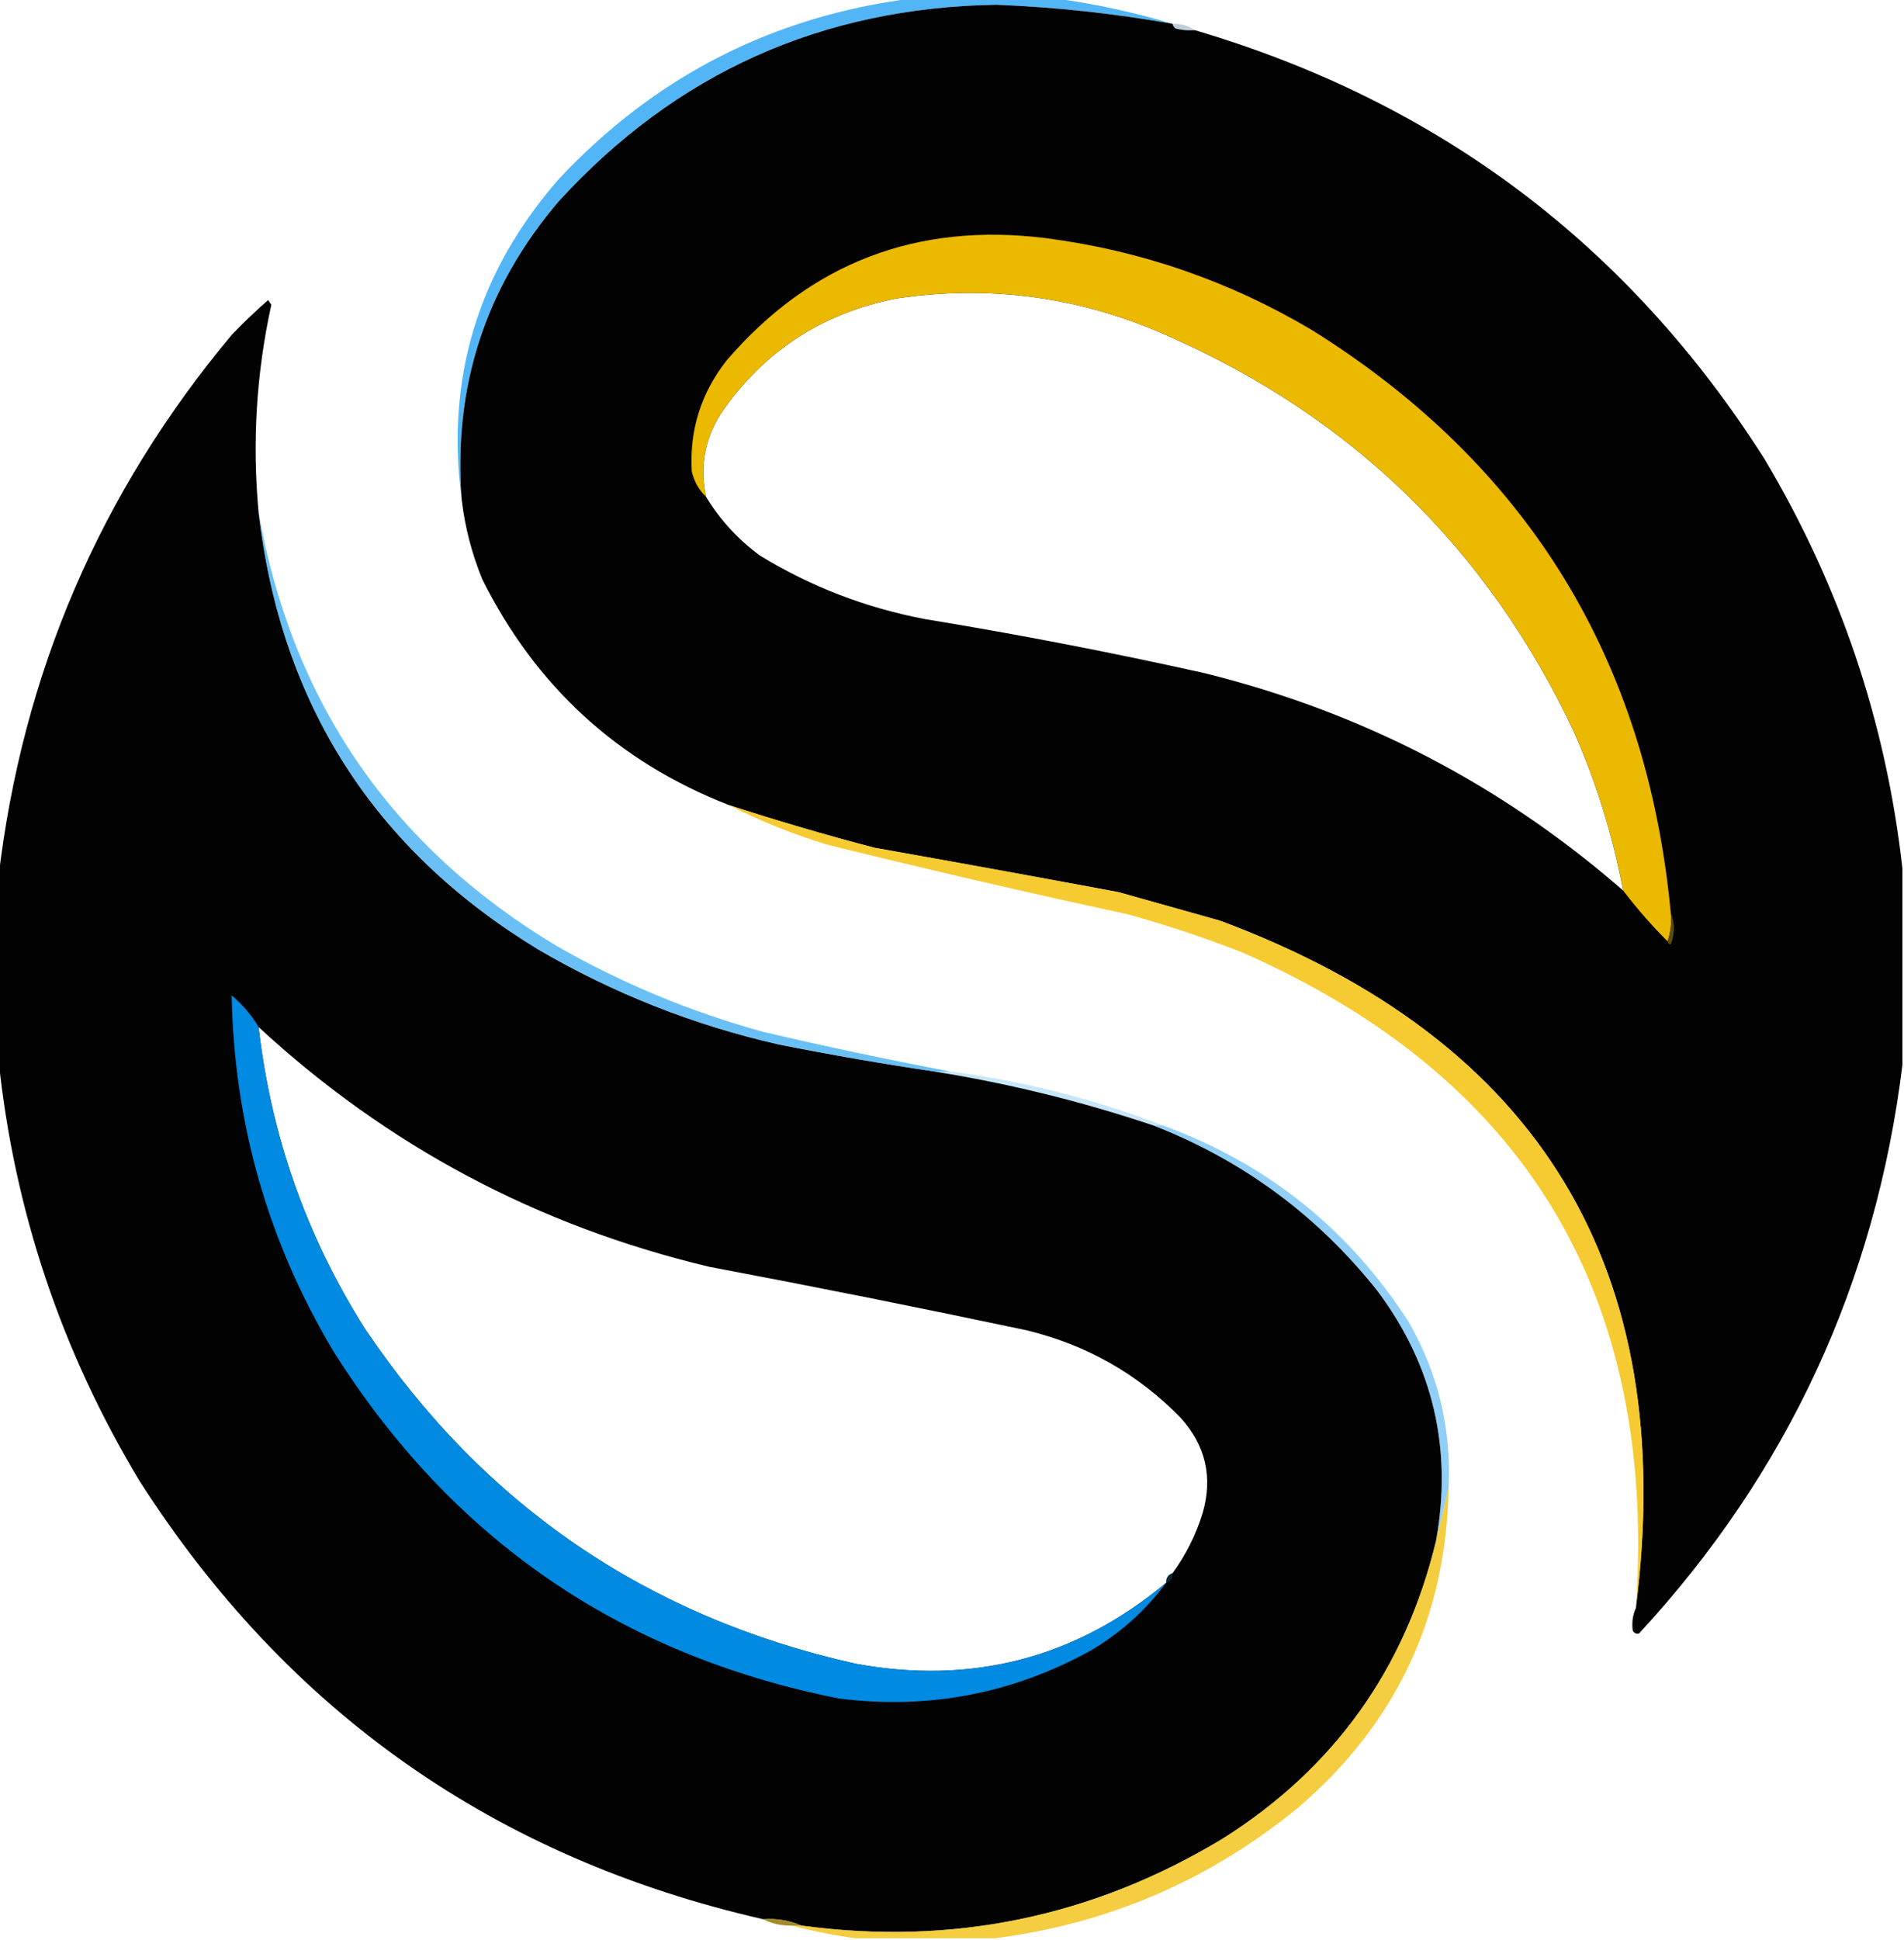 <?xml version="1.0" encoding="UTF-8"?>
<!DOCTYPE svg PUBLIC "-//W3C//DTD SVG 1.1//EN" "http://www.w3.org/Graphics/SVG/1.1/DTD/svg11.dtd">
<svg xmlns="http://www.w3.org/2000/svg" version="1.1" width="600px" height="611px" style="shape-rendering:geometricPrecision; text-rendering:geometricPrecision; image-rendering:optimizeQuality; fill-rule:evenodd; clip-rule:evenodd" xmlns:xlink="http://www.w3.org/1999/xlink">
<g><path style="opacity:0.687" fill="#0395f1" d="M 287.5,-0.5 C 302.5,-0.5 317.5,-0.5 332.5,-0.5C 345.027,1.2 357.36,3.866 369.5,7.5C 351.157,4.25 332.657,2.25 314,1.5C 258.942,2.368 212.942,23.035 176,63.5C 152.928,90.551 142.762,121.884 145.5,157.5C 140.388,119.328 150.555,85.661 176,56.5C 206.302,24.099 243.468,5.099 287.5,-0.5 Z"/></g>
<g><path style="opacity:0.989" fill="#000000" d="M 369.5,7.5 C 369.611,8.117 369.944,8.617 370.5,9C 372.473,9.495 374.473,9.662 376.5,9.5C 453.286,32.124 513.119,77.124 556,144.5C 579.815,184.447 594.315,227.447 599.5,273.5C 599.5,294.167 599.5,314.833 599.5,335.5C 590.966,404.225 563.299,463.891 516.5,514.5C 515.508,514.672 514.842,514.338 514.5,513.5C 514.198,510.941 514.532,508.607 515.5,506.5C 529.051,399.776 485.384,327.609 384.5,290C 373.862,287.006 363.196,284.006 352.5,281C 326.862,276.227 301.195,271.56 275.5,267C 259.972,262.934 244.638,258.434 229.5,253.5C 194.666,239.84 168.832,216.173 152,182.5C 148.702,174.443 146.535,166.11 145.5,157.5C 142.762,121.884 152.928,90.551 176,63.5C 212.942,23.035 258.942,2.368 314,1.5C 332.657,2.25 351.157,4.25 369.5,7.5 Z M 511.5,280.5 C 473.205,247.124 429.205,224.291 379.5,212C 350.328,205.499 320.994,199.833 291.5,195C 272.856,191.457 255.523,184.79 239.5,175C 232.578,169.915 226.912,163.748 222.5,156.5C 220.474,147.262 221.974,138.595 227,130.5C 240.373,110.837 258.873,98.67 282.5,94C 312.301,89.591 340.968,93.591 368.5,106C 426.442,131.608 468.942,173.108 496,230.5C 503.083,246.58 508.249,263.247 511.5,280.5 Z"/></g>
<g><path style="opacity:0.278" fill="#0f557a" d="M 369.5,7.5 C 372.152,7.41 374.485,8.076 376.5,9.5C 374.473,9.662 372.473,9.495 370.5,9C 369.944,8.617 369.611,8.117 369.5,7.5 Z"/></g>
<g><path style="opacity:0.947" fill="#f8c301" d="M 526.5,287.5 C 526.81,290.713 526.477,293.713 525.5,296.5C 520.461,291.463 515.794,286.129 511.5,280.5C 508.249,263.247 503.083,246.58 496,230.5C 468.942,173.108 426.442,131.608 368.5,106C 340.968,93.591 312.301,89.591 282.5,94C 258.873,98.67 240.373,110.837 227,130.5C 221.974,138.595 220.474,147.262 222.5,156.5C 220.254,154.351 218.754,151.684 218,148.5C 217.237,135.454 220.904,123.787 229,113.5C 255.429,82.793 288.929,69.959 329.5,75C 359.471,78.879 387.471,88.546 413.5,104C 481.29,146.378 518.957,207.545 526.5,287.5 Z"/></g>
<g><path style="opacity:0.989" fill="#000000" d="M 81.5,161.5 C 88.525,221.74 117.859,267.574 169.5,299C 193.343,312.927 218.677,322.927 245.5,329C 261.777,332.242 278.111,335.076 294.5,337.5C 317.971,341.261 340.971,346.928 363.5,354.5C 391.651,365.479 415.151,382.812 434,406.5C 451.634,430.04 457.8,456.373 452.5,485.5C 442.749,525.741 420.416,556.907 385.5,579C 344.517,603.793 300.184,612.96 252.5,606.5C 248.79,604.864 244.79,604.198 240.5,604.5C 156.092,585.234 90.592,539.234 44,466.5C 19.256,425.435 4.423,381.102 -0.5,333.5C -0.5,314.5 -0.5,295.5 -0.5,276.5C 7.038,212.103 31.538,155.103 73,105.5C 76.682,101.651 80.515,97.984 84.5,94.5C 84.833,95 85.167,95.5 85.5,96C 80.767,117.618 79.434,139.451 81.5,161.5 Z M 81.5,323.5 C 122.066,360.955 169.399,386.122 223.5,399C 256.909,405.296 290.242,411.963 323.5,419C 342.372,423.569 358.538,432.736 372,446.5C 379.908,455.218 382.241,465.218 379,476.5C 376.874,483.418 373.708,489.751 369.5,495.5C 368.094,495.973 367.427,496.973 367.5,498.5C 338.993,522.295 306.326,530.795 269.5,524C 203.914,509.303 152.414,474.136 115,418.5C 96.581,389.41 85.414,357.744 81.5,323.5 Z"/></g>
<g><path style="opacity:0.586" fill="#0294ef" d="M 81.5,161.5 C 92.144,221.3 123.477,266.8 175.5,298C 195.976,309.719 217.643,318.719 240.5,325C 260.21,329.612 279.877,333.779 299.5,337.5C 297.833,337.5 296.167,337.5 294.5,337.5C 278.111,335.076 261.777,332.242 245.5,329C 218.677,322.927 193.343,312.927 169.5,299C 117.859,267.574 88.525,221.74 81.5,161.5 Z"/></g>
<g><path style="opacity:0.805" fill="#f3bf01" d="M 229.5,253.5 C 244.638,258.434 259.972,262.934 275.5,267C 301.195,271.56 326.862,276.227 352.5,281C 363.196,284.006 373.862,287.006 384.5,290C 485.384,327.609 529.051,399.776 515.5,506.5C 522.306,408.257 480.973,339.424 391.5,300C 379.716,295.386 367.716,291.386 355.5,288C 323.723,281.139 292.056,273.806 260.5,266C 249.707,262.687 239.374,258.52 229.5,253.5 Z"/></g>
<g><path style="opacity:1" fill="#5d4b08" d="M 526.5,287.5 C 527.806,290.687 527.806,294.02 526.5,297.5C 525.893,297.376 525.56,297.043 525.5,296.5C 526.477,293.713 526.81,290.713 526.5,287.5 Z"/></g>
<g><path style="opacity:0.904" fill="#0099fa" d="M 81.5,323.5 C 85.414,357.744 96.581,389.41 115,418.5C 152.414,474.136 203.914,509.303 269.5,524C 306.326,530.795 338.993,522.295 367.5,498.5C 360.974,507.271 352.974,514.438 343.5,520C 318.894,533.492 292.56,538.492 264.5,535C 195.55,521.367 142.384,484.867 105,425.5C 84.425,391.011 73.758,353.678 73,313.5C 76.476,316.461 79.309,319.794 81.5,323.5 Z"/></g>
<g><path style="opacity:0.231" fill="#0f96dd" d="M 294.5,337.5 C 296.167,337.5 297.833,337.5 299.5,337.5C 322.623,340.53 344.956,346.197 366.5,354.5C 365.5,354.5 364.5,354.5 363.5,354.5C 340.971,346.928 317.971,341.261 294.5,337.5 Z"/></g>
<g><path style="opacity:0.439" fill="#0593ed" d="M 363.5,354.5 C 364.5,354.5 365.5,354.5 366.5,354.5C 399.322,366.487 425.155,387.153 444,416.5C 453.197,432.621 457.364,449.955 456.5,468.5C 455.248,474.187 453.914,479.853 452.5,485.5C 457.8,456.373 451.634,430.04 434,406.5C 415.151,382.812 391.651,365.479 363.5,354.5 Z"/></g>
<g><path style="opacity:0.76" fill="#f1be05" d="M 456.5,468.5 C 455.818,509.03 440.151,542.53 409.5,569C 381.488,592.059 349.488,605.893 313.5,610.5C 298.833,610.5 284.167,610.5 269.5,610.5C 262.767,609.553 256.1,608.22 249.5,606.5C 250.5,606.5 251.5,606.5 252.5,606.5C 300.184,612.96 344.517,603.793 385.5,579C 420.416,556.907 442.749,525.741 452.5,485.5C 453.914,479.853 455.248,474.187 456.5,468.5 Z"/></g>
<g><path style="opacity:0.318" fill="#1980a8" d="M 369.5,495.5 C 369.573,497.027 368.906,498.027 367.5,498.5C 367.427,496.973 368.094,495.973 369.5,495.5 Z"/></g>
<g><path style="opacity:0.012" fill="#917723" d="M 514.5,513.5 C 514.842,514.338 515.508,514.672 516.5,514.5C 516.189,515.478 515.522,516.145 514.5,516.5C 513.224,515.386 513.224,514.386 514.5,513.5 Z"/></g>
<g><path style="opacity:0.91" fill="#9b7f14" d="M 240.5,604.5 C 244.79,604.198 248.79,604.864 252.5,606.5C 251.5,606.5 250.5,606.5 249.5,606.5C 246.219,606.58 243.219,605.913 240.5,604.5 Z"/></g>
</svg>
